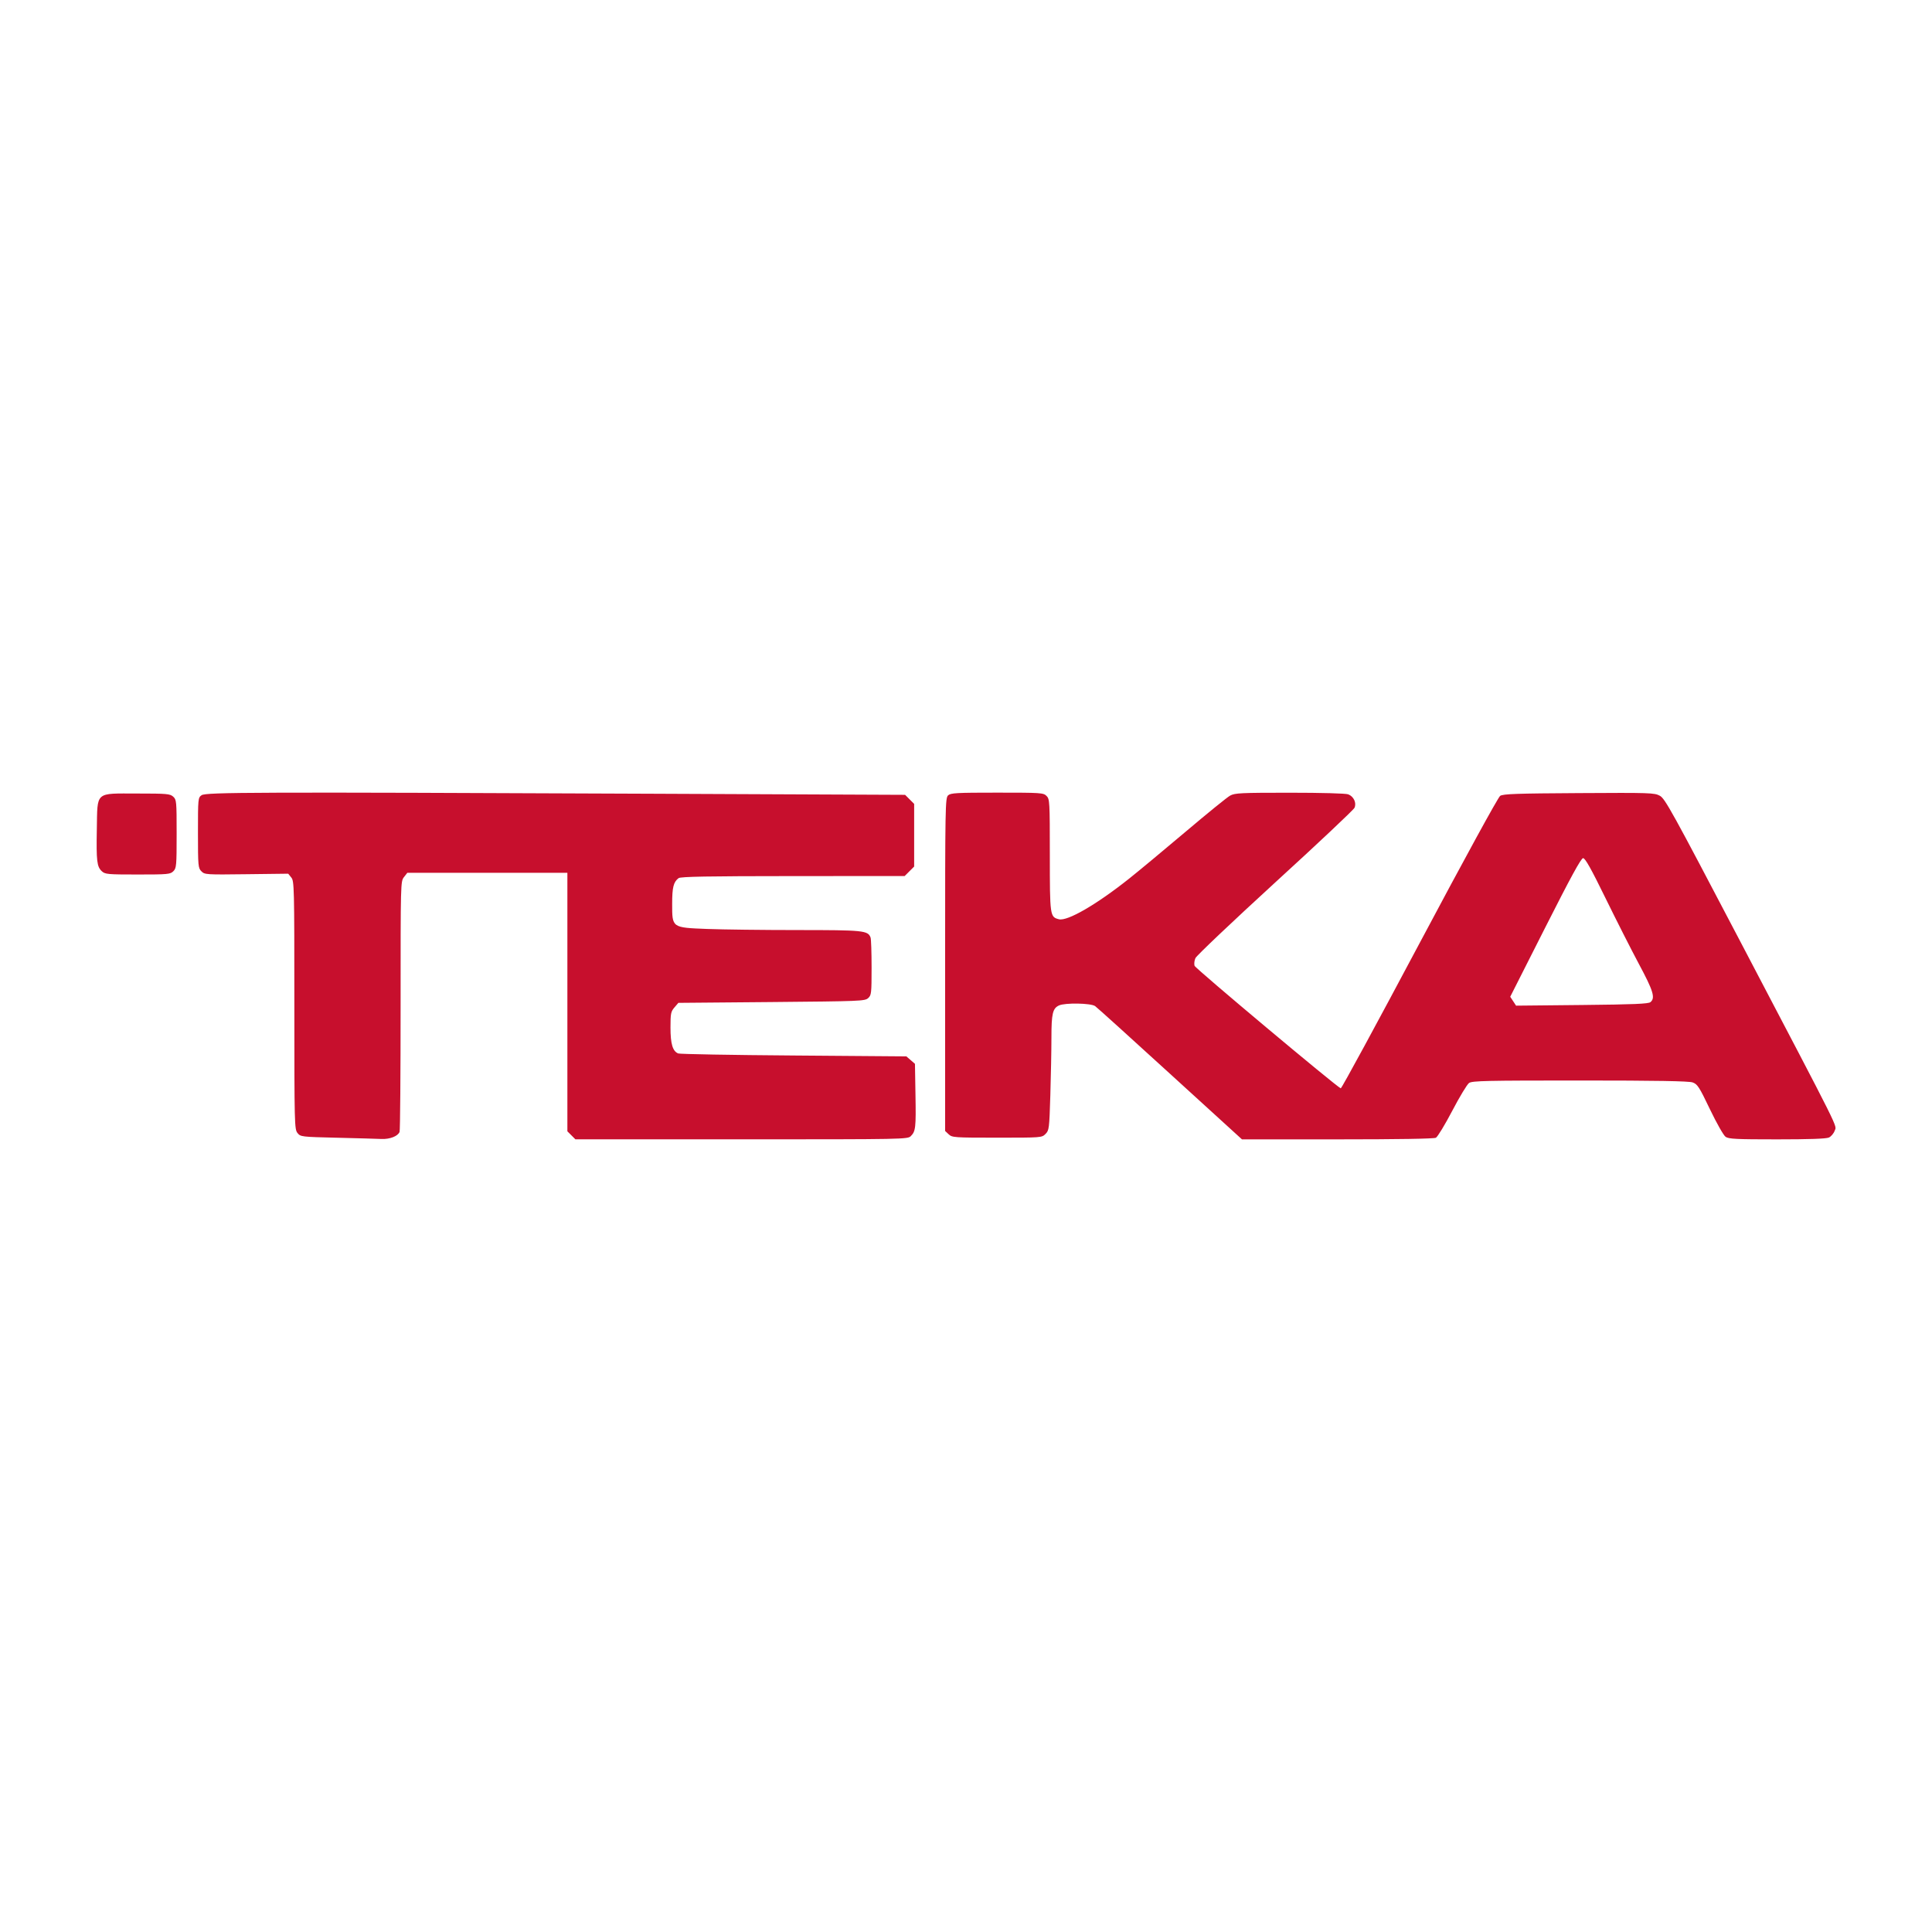 <?xml version="1.0" encoding="UTF-8" standalone="no"?>
<!-- Created with Inkscape (http://www.inkscape.org/) -->

<svg
   width="100"
   height="100"
   viewBox="0 0 26.458 26.458"
   version="1.1"
   id="svg5"
   xmlns="http://www.w3.org/2000/svg"
   xmlns:svg="http://www.w3.org/2000/svg">
  <defs
     id="defs2" />
  <g
     id="layer1">
    <path
       style="fill:#c70f2d;stroke-width:1"
       d="m 4.617,15.581 c -0.492,-0.012 -0.501,-0.013 -0.543,-0.065 -0.041,-0.051 -0.043,-0.113 -0.043,-1.75 0,-1.632 -0.002,-1.699 -0.042,-1.749 l -0.042,-0.052 -0.571,0.007 c -0.554,0.007 -0.573,0.006 -0.618,-0.04 -0.044,-0.044 -0.047,-0.07 -0.047,-0.527 0,-0.471 0.001,-0.481 0.05,-0.515 0.059,-0.041 0.724,-0.044 6.186,-0.02 l 3.448,0.015 0.062,0.062 0.062,0.062 v 0.429 0.429 l -0.065,0.065 -0.065,0.065 -1.53,7.94e-4 c -1.167,5.29e-4 -1.538,0.007 -1.566,0.028 -0.07,0.053 -0.088,0.126 -0.088,0.352 0,0.329 -0.006,0.325 0.48,0.344 0.208,0.008 0.765,0.015 1.237,0.015 0.903,0 0.964,0.006 1,0.102 0.008,0.02 0.014,0.205 0.014,0.412 0,0.353 -0.003,0.378 -0.047,0.418 -0.045,0.041 -0.108,0.043 -1.323,0.054 l -1.276,0.011 -0.054,0.063 c -0.049,0.057 -0.054,0.083 -0.054,0.275 0,0.224 0.03,0.325 0.106,0.355 0.022,0.009 0.734,0.022 1.582,0.028 l 1.542,0.012 0.059,0.051 0.059,0.051 0.007,0.42 c 0.008,0.457 0.002,0.504 -0.064,0.57 -0.043,0.043 -0.084,0.044 -2.318,0.044 H 7.88 l -0.055,-0.055 -0.055,-0.055 v -1.77 -1.77 h -1.096 -1.096 l -0.046,0.059 c -0.046,0.059 -0.046,0.073 -0.046,1.756 0,0.933 -0.006,1.713 -0.014,1.733 -0.023,0.059 -0.133,0.102 -0.248,0.097 -0.059,-0.003 -0.333,-0.01 -0.608,-0.017 z M 16.025,14.707 c -0.539,-0.492 -1.002,-0.911 -1.028,-0.929 -0.058,-0.041 -0.41,-0.047 -0.494,-0.009 -0.087,0.04 -0.104,0.111 -0.104,0.443 0,0.17 -0.007,0.524 -0.015,0.787 -0.014,0.459 -0.017,0.481 -0.066,0.53 -0.051,0.051 -0.055,0.051 -0.664,0.051 -0.586,0 -0.615,-0.002 -0.662,-0.046 l -0.049,-0.046 V 13.209 c 0,-2.18 0.002,-2.281 0.041,-2.317 0.036,-0.033 0.116,-0.037 0.672,-0.037 0.601,0 0.633,0.002 0.676,0.045 0.043,0.043 0.045,0.075 0.045,0.812 0,0.834 0.002,0.846 0.125,0.877 0.116,0.029 0.512,-0.2 0.959,-0.555 0.126,-0.1 0.474,-0.389 0.772,-0.641 0.298,-0.252 0.574,-0.477 0.614,-0.498 0.064,-0.035 0.149,-0.039 0.815,-0.039 0.431,0 0.768,0.009 0.801,0.022 0.076,0.029 0.117,0.118 0.086,0.185 -0.013,0.028 -0.502,0.489 -1.088,1.024 -0.585,0.536 -1.076,1.001 -1.09,1.034 -0.015,0.033 -0.02,0.08 -0.012,0.105 0.012,0.038 1.947,1.659 2.002,1.678 0.011,0.004 0.495,-0.889 1.077,-1.983 0.618,-1.162 1.078,-2.003 1.106,-2.022 0.04,-0.027 0.228,-0.033 1.078,-0.038 0.972,-0.006 1.035,-0.004 1.108,0.036 0.072,0.038 0.167,0.212 1.104,1.999 1.406,2.682 1.319,2.508 1.291,2.589 -0.013,0.037 -0.049,0.079 -0.079,0.093 -0.038,0.017 -0.269,0.025 -0.71,0.025 -0.56,0 -0.662,-0.005 -0.705,-0.035 -0.028,-0.02 -0.122,-0.185 -0.214,-0.377 -0.148,-0.309 -0.171,-0.344 -0.238,-0.368 -0.053,-0.018 -0.495,-0.026 -1.543,-0.026 -1.277,0 -1.476,0.004 -1.518,0.034 -0.027,0.019 -0.13,0.19 -0.23,0.381 -0.1,0.191 -0.201,0.357 -0.224,0.369 -0.027,0.014 -0.52,0.022 -1.349,0.022 h -1.307 z m 6.578,-0.984 c 0.068,-0.056 0.039,-0.153 -0.159,-0.522 -0.107,-0.2 -0.314,-0.609 -0.46,-0.907 -0.193,-0.395 -0.276,-0.543 -0.304,-0.542 -0.028,5.29e-4 -0.171,0.263 -0.518,0.949 l -0.48,0.949 0.04,0.061 0.04,0.061 0.902,-0.009 c 0.709,-0.007 0.91,-0.016 0.938,-0.039 z M 1.394,11.931 c -0.067,-0.063 -0.076,-0.139 -0.068,-0.577 0.01,-0.523 -0.031,-0.487 0.554,-0.487 0.406,0 0.449,0.004 0.492,0.043 0.045,0.041 0.047,0.063 0.047,0.509 0,0.437 -0.003,0.47 -0.045,0.512 -0.042,0.042 -0.075,0.045 -0.488,0.045 -0.412,0 -0.447,-0.003 -0.492,-0.045 z"
       id="path6253" />
  </g>
</svg>
